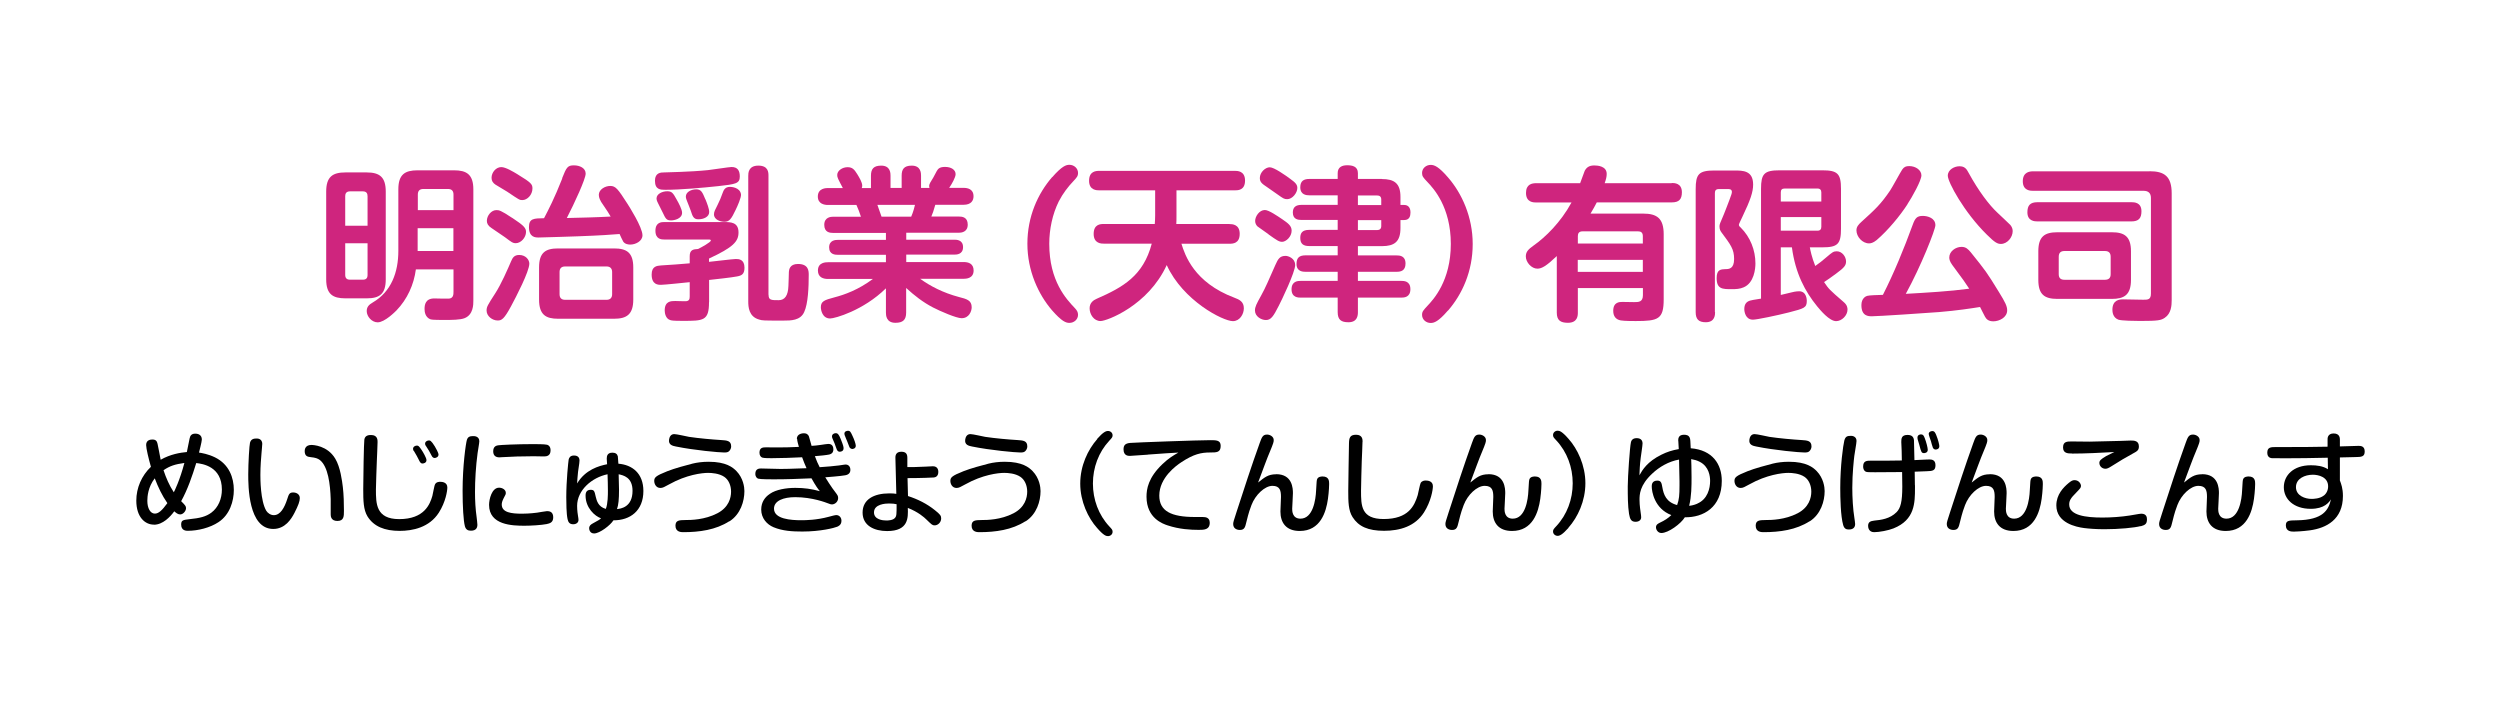 <?xml version="1.0" encoding="UTF-8"?>
<svg id="_レイヤー_2" data-name="レイヤー 2" xmlns="http://www.w3.org/2000/svg" xmlns:xlink="http://www.w3.org/1999/xlink" viewBox="0 0 272 77">
  <defs>
    <style>
      .cls-1 {
        clip-path: url(#clippath);
      }

      .cls-2 {
        fill: none;
      }

      .cls-2, .cls-3, .cls-4 {
        stroke-width: 0px;
      }

      .cls-3 {
        fill: #cf257e;
      }

      .cls-4 {
        fill: #000;
      }
    </style>
    <clipPath id="clippath">
      <rect class="cls-2" width="272" height="77"/>
    </clipPath>
  </defs>
  <g id="_レイヤー_1-2" data-name="レイヤー 1">
    <g id="factory_label_1_8">
      <g class="cls-1">
        <g id="factory_label_1_8-2" data-name="factory_label_1_8">
          <g>
            <g>
              <path class="cls-3" d="M41.97,30.39c0,1.6-.68,2.07-2.07,2.07h-2.32c-1.37,0-2.09-.45-2.09-2.07v-9.54c0-1.62.7-2.09,2.09-2.09h2.32c1.44,0,2.07.54,2.07,2.09v9.54ZM39.99,24.56v-3.22c0-.31-.13-.52-.52-.52h-1.39c-.43,0-.52.27-.52.52v3.22h2.43ZM39.99,26.47h-2.43v3.44c0,.34.16.52.52.52h1.39c.38,0,.52-.18.52-.52v-3.44ZM45.25,29.29c-.22,1.69-.94,3.26-2.11,4.48-.13.13-1.28,1.3-2.05,1.3-.65,0-1.19-.65-1.19-1.22,0-.45.23-.7.67-.95,2-1.17,2.77-3.28,2.77-5.6v-6.7c0-1.62.72-2.07,2.09-2.07h3.98c1.35,0,2.09.45,2.09,2.07v12.12c0,.41,0,1.51-.94,1.89-.47.2-1.46.2-2.2.2-1.37,0-1.44-.04-1.58-.09-.5-.23-.59-.76-.59-1.1,0-.45.09-1.15,1.06-1.15.25,0,1.39.04,1.6.02.49-.05.49-.47.49-.77v-2.41h-4.09ZM45.45,22.86h3.89v-1.69c0-.41-.2-.61-.61-.61h-2.66c-.41,0-.61.2-.61.61v1.69ZM49.33,24.83h-3.89v2.48h3.89v-2.48Z"/>
              <path class="cls-3" d="M55.59,33.34c-.74,1.37-1.01,1.53-1.44,1.53-.58,0-1.21-.47-1.21-1.08,0-.41.11-.58.92-1.84.68-1.04,1.4-2.72,1.75-3.53.16-.38.34-.68.88-.68.7,0,1.1.52,1.1.94,0,.85-1.44,3.62-2,4.66ZM55.74,23.71c1.31.86,1.49,1.12,1.49,1.53,0,.59-.54,1.22-1.12,1.22-.31,0-.4-.07-1.17-.65-.11-.07-1.24-.85-1.48-1.01-.36-.23-.49-.49-.49-.77,0-.59.5-1.17,1.03-1.17.29,0,.45,0,1.73.85ZM56.33,18.98c1.53.92,1.6,1.1,1.6,1.53,0,.68-.56,1.26-1.1,1.26-.31,0-.32-.02-1.66-.92-.2-.13-1.08-.65-1.26-.76-.27-.18-.43-.4-.43-.74,0-.61.5-1.17,1.06-1.17.47,0,1.3.5,1.78.79ZM61.16,19.39c.47-1.17.58-1.4,1.28-1.4.63,0,1.28.29,1.28.9,0,.58-1.22,3.22-2.05,4.83,1.58-.04,3.19-.07,4.77-.16-.23-.4-.31-.52-1.04-1.6-.07-.13-.25-.43-.25-.76,0-.58.68-.97,1.24-.97.59,0,.83.31,1.87,1.93.16.25,1.64,2.56,1.64,3.44,0,.63-.74,1.01-1.33,1.01-.2,0-.56-.04-.76-.32-.05-.07-.36-.72-.4-.83-1.37.11-2.05.14-2.86.18-1.75.09-5.92.2-5.94.2-.34,0-1.06,0-1.06-1.13,0-.95.52-.95,1.64-.97.47-.9,1.13-2.16,1.98-4.32ZM68.9,32.59c0,1.64-.74,2.09-2.09,2.09h-6.09c-1.33,0-2.07-.43-2.07-2.09v-3.49c0-1.64.72-2.07,2.07-2.07h6.09c1.35,0,2.09.43,2.09,2.07v3.49ZM66.6,29.6c0-.38-.2-.61-.61-.61h-4.5c-.43,0-.61.23-.61.61v2.41c0,.4.2.61.61.61h4.5c.41,0,.61-.23.61-.61v-2.41Z"/>
              <path class="cls-3" d="M77.14,32.88c0,2.03-.61,2.03-2.86,2.03-1.08,0-1.22-.04-1.37-.09-.47-.14-.59-.72-.59-1.04,0-1.03.7-1.03,1.15-1.03.2,0,1.06.04,1.19.02.32-.04.38-.22.38-.52v-1.55c-.5.05-2.77.29-3.13.29-.29,0-1.01,0-1.01-1.12,0-.92.59-.95,1.01-.99,1.49-.09,1.66-.11,3.13-.23v-.77c0-.7.38-.76.9-.79.32-.14,1.4-.74,1.4-.92,0-.11-.14-.11-.2-.11h-4.86c-.27,0-.97,0-.97-.95s.68-.95.97-.95h6.5c.7,0,1.57,0,1.57,1.13,0,.99-.58,1.62-3.21,2.84v.36c.45-.04,2.61-.31,2.92-.31s.94.02.94.95c0,.7-.31.86-.83.95-.54.11-2.38.31-3.02.38v2.41ZM78.15,20.25c-1.67.18-4.12.4-5.76.4-.52,0-1.13,0-1.13-.99,0-.88.65-.9.99-.9.36-.02,2.81-.05,4.77-.25.41-.04,2.32-.34,2.57-.34.67,0,.9.4.9,1.04,0,.77-.47.83-2.34,1.04ZM73.63,21.73c.22.38.58,1.06.58,1.42,0,.65-.85.83-1.19.83-.5,0-.59-.16-.92-.86-.07-.16-.38-.74-.47-.94-.05-.11-.2-.36-.2-.58,0-.52.65-.79,1.17-.79.49,0,.63.18,1.03.92ZM76.75,21.68c.18.45.41,1.03.41,1.39,0,.52-.59.79-1.19.79-.52,0-.63-.36-.81-.92-.05-.18-.32-.81-.41-1.06-.05-.14-.13-.31-.13-.49,0-.49.56-.79,1.13-.79.54,0,.67.31.99,1.08ZM80.04,22.83c-.47.99-.68,1.3-1.24,1.3-.41,0-1.12-.22-1.12-.81,0-.29.13-.5.4-1.04.25-.5.34-.74.54-1.28.11-.32.27-.67.81-.67.11,0,1.08.04,1.19.81.05.32-.4,1.33-.58,1.69ZM83.62,32.07c0,.59.29.59,1.1.59q1.01,0,1.06-1.55c.02-.25.04-1.31.05-1.53.02-.22.07-.86.99-.86,1.17,0,1.17.79,1.17,1.19,0,1.33-.07,3.13-.49,4.03-.41.94-1.46.94-2.25.94-2.23,0-2.29,0-2.65-.11-1.13-.31-1.19-1.37-1.19-1.98v-13.65c0-.29,0-1.12,1.1-1.12s1.1.76,1.1,1.12v12.93Z"/>
              <path class="cls-3" d="M94.76,20.45v-1.33c0-.74.29-1.1,1.12-1.1,1.01,0,1.01.85,1.01,1.1v1.33h1.21v-1.33c0-.68.23-1.1,1.1-1.1,1.01,0,1.01.85,1.01,1.1v1.33h.92s-.04-.14-.04-.22c0-.09.05-.25.13-.38.29-.47.34-.54.7-1.24.14-.25.32-.45.9-.45.67,0,1.15.31,1.15.79,0,.34-.4,1.06-.7,1.49h1.57c.38,0,1.08.09,1.08.92,0,.45-.25.92-1.08.92h-3.08c-.23.76-.23.81-.43,1.28h3.01c.31,0,.95.04.95.88s-.74.88-.95.88h-5.74v.76h5.26c.2,0,.92,0,.92.81s-.74.81-.92.81h-5.26v.81h6.25c.5,0,1.08.16,1.08.92,0,.9-.88.9-1.08.9h-4.74c1.12.81,2.52,1.53,4.21,1.98.86.22,1.4.36,1.4,1.12,0,.41-.27,1.19-1.1,1.19-.56,0-2.32-.76-3.11-1.17-1.08-.56-2.03-1.3-2.92-2.12v2.67c0,.81-.36,1.12-1.17,1.12-1.01,0-1.03-.83-1.03-1.12v-2.63c-2.48,2.43-5.58,3.28-6.07,3.28-.85,0-1.01-.92-1.01-1.22,0-.65.38-.79,1.48-1.08,1.12-.29,2.61-.83,4.18-2h-4.88c-.5,0-1.1-.16-1.1-.92,0-.9.88-.9,1.1-.9h6.3v-.81h-5.26c-.25,0-.92-.02-.92-.81s.72-.81.92-.81h5.26v-.76h-5.76c-.31,0-.95-.04-.95-.88s.74-.88.95-.88h3.04c-.09-.31-.34-.97-.49-1.28h-3.1c-.38,0-1.1-.11-1.1-.92,0-.92.92-.92,1.1-.92h1.62c-.54-1.03-.61-1.15-.61-1.42,0-.49.58-.85,1.12-.85s.74.25,1.06.76c.23.38.54.88.54,1.26,0,.09-.02.16-.05.25h1.01ZM99.14,23.57c.22-.49.38-1.13.41-1.28h-4.09c.07.18.38,1.08.45,1.28h3.22Z"/>
              <path class="cls-3" d="M114.48,19.28c1.06-1.21,1.51-1.35,1.87-1.35.5,0,.94.38.94.88,0,.36-.13.5-.59.99-.47.5-1.04,1.21-1.51,2.12-.68,1.37-1.03,3.02-1.03,4.61,0,4.05,1.85,6.01,2.81,7.02.2.22.32.41.32.7,0,.5-.43.88-.94.88-.38,0-.83-.16-1.89-1.37-1.49-1.73-2.68-4.3-2.68-7.24s1.12-5.44,2.7-7.26Z"/>
              <path class="cls-3" d="M133.76,24.38c.27,0,1.12,0,1.12,1.06s-.76,1.08-1.12,1.08h-5.22c.38,1.21,1.35,4.21,5.76,5.87.54.2,1.03.43,1.03,1.15,0,.65-.45,1.4-1.19,1.4-1.08,0-5.44-2.23-7.2-6.1-2.02,4.41-6.52,6.09-7.2,6.09-.74,0-1.19-.74-1.19-1.39,0-.59.41-.88.76-1.03,2.88-1.26,5.08-2.5,6-6h-5.2c-.27,0-1.12,0-1.12-1.06s.74-1.08,1.12-1.08h5.53c.02-.32.04-.52.04-.92v-2.74h-6.07c-.27,0-1.12,0-1.12-1.04s.74-1.08,1.12-1.08h14.75c.27,0,1.1,0,1.1,1.06s-.79,1.06-1.1,1.06h-6.36v2.74c0,.4,0,.58-.02.92h5.8Z"/>
              <path class="cls-3" d="M140.92,28.81c0,.79-1.49,3.89-1.8,4.48-.58,1.15-.85,1.53-1.39,1.53-.49,0-1.19-.38-1.19-1.04,0-.4.16-.7.68-1.64.43-.77.83-1.69,1.53-3.29.31-.7.5-1.01,1.13-1.01.29,0,1.03.27,1.03.97ZM138.02,25.49c-.72-.5-1.13-.81-1.21-.86-.14-.14-.25-.34-.25-.59,0-.49.45-1.19,1.06-1.19.43,0,1.39.67,1.87.99.65.45,1.04.72,1.04,1.26,0,.67-.63,1.21-1.03,1.21-.34,0-.54-.14-1.49-.81ZM138.99,21.15c-.18-.13-1.03-.72-1.13-.79-.54-.36-.79-.54-.79-.99,0-.63.61-1.17,1.08-1.17s1.69.86,2.23,1.26c.56.4.77.63.77.99,0,.54-.54,1.22-1.1,1.22-.34,0-.45-.09-1.06-.52ZM150.35,19.48c1.33,0,2.02.45,2.02,1.94v.88h.41c.41,0,.68.27.68.81,0,.4-.11.83-.68.83h-.41v.88c0,1.49-.67,1.96-2.02,1.96h-2.61v1.01h4.21c.27,0,.97,0,.97.88,0,.81-.54.9-.97.9h-4.21v.99h4.72c.27,0,.99,0,.99.9s-.7.92-.99.92h-4.72v1.58c0,.34-.04,1.1-1.03,1.1-.77,0-1.17-.25-1.17-1.1v-1.58h-4.03c-.25,0-.99,0-.99-.9s.7-.92.99-.92h4.03v-.99h-3.49c-.25,0-.99,0-.99-.85,0-.68.31-.94.99-.94h3.49v-1.01h-3.1c-.65,0-.97-.25-.97-.88,0-.5.18-.88.97-.88h3.1v-1.08h-3.93c-.36,0-.95-.05-.95-.81,0-.59.34-.83.95-.83h3.93v-1.04h-3.08c-.31,0-.99-.04-.99-.88,0-.72.43-.9.99-.9h3.08v-.63c0-.67.49-.86,1.03-.86s1.17.11,1.17.86v.63h2.61ZM150.28,22.31v-.61c0-.34-.22-.43-.43-.43h-2.11v1.04h2.54ZM150.28,23.95h-2.54v1.08h2.11c.25,0,.43-.13.43-.43v-.65Z"/>
              <path class="cls-3" d="M157.53,33.79c-1.04,1.21-1.51,1.35-1.87,1.35-.49,0-.94-.36-.94-.88,0-.36.13-.49.59-.99.63-.67,2.54-2.7,2.54-6.73s-1.91-6.07-2.54-6.73c-.47-.5-.59-.63-.59-.99,0-.52.45-.88.94-.88.38,0,.85.16,1.89,1.37,1.49,1.71,2.68,4.29,2.68,7.24s-1.13,5.46-2.7,7.26Z"/>
              <path class="cls-3" d="M181.89,19.91c.27,0,1.1,0,1.1,1.01,0,.77-.32,1.1-1.1,1.1h-8.16c-.18.36-.36.68-.68,1.22h5.73c1.5,0,2.23.52,2.23,2.25v7.08c0,2.16-.59,2.36-3.04,2.36-1.28,0-1.48-.05-1.64-.07-.5-.09-.81-.43-.81-1.04,0-.97.7-.97.99-.97.2,0,1.1.02,1.28.02.49,0,.96,0,.96-.76v-.77h-7.08v2.68c0,.31-.02,1.1-1.08,1.1-.81,0-1.21-.27-1.21-1.1v-6.16c-1.13,1.08-1.64,1.37-2.11,1.37-.65,0-1.26-.7-1.26-1.33,0-.52.29-.79.85-1.19,1.28-.9,2.95-2.52,4.12-4.68h-3.83c-.29,0-1.12,0-1.12-1.04,0-.95.65-1.06,1.12-1.06h4.77c.05-.14.47-1.28.5-1.35.2-.36.47-.58,1.04-.58.36,0,1.35.07,1.35.92,0,.32-.07.58-.22,1.01h7.29ZM171.66,26.5h7.08v-.81c0-.4-.22-.52-.52-.52h-6.03c-.4,0-.52.22-.52.52v.81ZM178.74,28.27h-7.08v1.31h7.08v-1.31Z"/>
              <path class="cls-3" d="M186.6,33.96c0,.27,0,1.1-1.01,1.1-.77,0-1.1-.32-1.1-1.1v-13.38c0-1.64.34-2.03,2.04-2.03h2.16c.94,0,2.05,0,2.05,1.53,0,.81-.29,1.67-1.17,3.51-.13.29-.38.77-.38.86,0,.13.09.22.2.31,1.04,1.03,1.6,2.45,1.6,3.91,0,.56-.14,2.11-1.28,2.59-.41.18-.81.2-1.3.2-1.01,0-1.64,0-1.64-1.21,0-.94.47-.95.95-.97.38,0,.95-.02.95-1.1s-.36-1.53-1.39-2.92c-.07-.11-.2-.27-.2-.63,0-.22.05-.32.47-1.3.16-.41.32-.79.61-1.57.22-.59.27-.74.27-.88,0-.31-.29-.31-.41-.31h-1.01c-.32,0-.43.16-.43.43v12.95ZM193.75,26.92v5.17c.18-.05.97-.23,1.13-.27.14-.04.52-.13.87-.13.81,0,.83.94.83,1.04,0,.76-.29.83-1.95,1.26-1.21.31-3.47.79-3.91.79-.81,0-.94-.86-.94-1.15,0-.5.2-.79.61-.92.2-.05.34-.09,1.21-.22v-11.94c0-1.64.34-2.02,2.02-2.02h4.66c1.66,0,2.02.38,2.02,2.02v4.34c0,1.66-.36,2.02-2.02,2.02h-1.37c.05.27.2,1.06.59,2.03.41-.29.81-.59,1.26-.99.59-.5.72-.61,1.08-.61.58,0,1.01.59,1.01,1.1,0,.43-.18.67-1.08,1.33-.45.34-1.03.74-1.31.92.52.77.56.81,2.14,2.18.38.32.41.63.41.81,0,.65-.63,1.26-1.24,1.26-.74,0-1.73-1.21-2.07-1.62-1.3-1.6-2.36-3.56-2.74-6.41h-1.22ZM198.16,21.93v-.99c0-.27-.13-.43-.43-.43h-3.55c-.31,0-.43.14-.43.43v.99h4.41ZM198.16,23.62h-4.41v1.48h3.98c.31,0,.43-.16.43-.43v-1.04Z"/>
              <path class="cls-3" d="M207.53,22.23c-.79,1.22-2.09,2.81-3.35,3.89-.4.32-.65.36-.83.36-.72,0-1.37-.72-1.37-1.42,0-.38.22-.63.54-.92,1.51-1.37,2.09-1.89,3.13-3.42.23-.34,1.1-1.96,1.31-2.27.2-.29.4-.38.76-.38.72,0,1.33.45,1.33,1.01s-1.01,2.36-1.53,3.15ZM210.87,33.96c-1.41.11-6.55.45-7.2.45-.38,0-1.15,0-1.15-1.21,0-.76.49-.97.63-1.01.23-.07,1.13-.09,1.71-.11,1.19-2.34,2.3-5.04,3.24-7.62.27-.74.47-.97,1.1-.97.52,0,1.37.23,1.37,1.01,0,.49-1.57,4.47-3.22,7.47,2.27-.13,4.75-.27,6.9-.56-.47-.72-.56-.85-1.85-2.59-.27-.38-.32-.61-.32-.81,0-.65.68-1.15,1.33-1.15.49,0,.72.25,1.01.59,1.62,2.02,1.71,2.12,3.06,4.32.7,1.13.9,1.55.9,2,0,.76-.85,1.19-1.51,1.19-.54,0-.76-.25-.9-.5-.09-.14-.45-.9-.54-1.06-1.03.16-2.39.38-4.54.56ZM213.19,18.09c.54,0,.76.25,1.01.74,1.06,1.94,2.23,3.49,3.13,4.32.2.2,1.33,1.24,1.4,1.33.2.25.25.47.25.67,0,.67-.59,1.39-1.28,1.39-.36,0-.65-.13-1.53-1.01-2.49-2.45-4.25-5.73-4.25-6.41s.74-1.03,1.26-1.03Z"/>
              <path class="cls-3" d="M233.87,18.63c1.62,0,2.41.56,2.41,2.41v11.61c0,.59-.05,1.46-.76,1.93-.4.27-.72.34-2.68.34-.52,0-2.02-.02-2.36-.14-.61-.23-.65-.85-.65-1.08,0-1.08.79-1.13,1.15-1.13.34,0,1.91.04,2.21.04.49,0,.83,0,.83-.67v-10.41c0-.52-.29-.77-.79-.77h-12.03c-.27,0-1.12,0-1.12-1.04s.81-1.08,1.12-1.08h12.66ZM231.89,22c.29,0,1.1,0,1.1.99,0,.76-.31,1.1-1.1,1.1h-10.21c-.29,0-1.1-.02-1.1-.99,0-.74.29-1.1,1.1-1.1h10.21ZM231.85,30.45c0,1.64-.74,2.07-2.09,2.07h-5.92c-1.39,0-2.07-.47-2.07-2.07v-3.11c0-1.6.68-2.07,2.07-2.07h5.92c1.35,0,2.09.43,2.09,2.07v3.11ZM229.64,27.94c0-.45-.23-.63-.63-.63h-4.39c-.4,0-.63.18-.63.63v1.89c0,.41.2.61.63.61h4.39c.43,0,.63-.2.63-.61v-1.89Z"/>
            </g>
            <g>
              <path class="cls-4" d="M16.74,57.08c-.95,0-1.91-.8-1.91-2.61,0-1.39.58-2.72,1.59-3.68-.24-.84-.52-2-.52-2.37,0-.59.53-.6.7-.6.37,0,.48.2.54.46.07.28.29,1.5.34,1.74,1.08-.61,2.12-.77,2.85-.84.05-.23.25-1.27.3-1.48.06-.31.22-.52.62-.52.36,0,.71.17.71.64,0,.24-.3,1.37-.31,1.42.32.05,1,.16,1.74.52,1.54.76,2.05,2.21,2.05,3.55,0,1.21-.44,2.7-1.67,3.5-.91.61-2.24.94-3.33.94-.17,0-.73,0-.73-.68,0-.48.22-.5.88-.58,1.18-.12,1.81-.28,2.4-.71.78-.58,1.15-1.54,1.15-2.51,0-2.52-2.1-2.81-2.79-2.89-.44,1.42-.92,2.84-1.64,4.15.44.44.53.54.53.76,0,.3-.31.68-.64.68-.25,0-.46-.18-.64-.34-.43.59-1.24,1.46-2.22,1.46ZM16.83,52.05c-.72.94-.8,1.96-.8,2.44,0,.8.32,1.39.82,1.39.4,0,.78-.34,1.36-1.14-.58-.83-1.01-1.75-1.37-2.69ZM18.91,53.56c.05-.08.67-1.34,1.15-3.19-1.01.14-1.58.32-2.27.79.28.83.62,1.64,1.12,2.4Z"/>
              <path class="cls-4" d="M28.53,48.33c0,.14-.06.76-.07.88-.05.58-.13,1.52-.13,2.46,0,.4,0,2.82.64,3.9.14.23.46.48.82.48.72,0,1.16-.82,1.46-1.74.17-.54.24-.73.65-.73.36,0,.72.2.72.61,0,.35-.16.79-.58,1.61-.36.7-1.03,1.75-2.31,1.75-2.72,0-2.72-4.71-2.72-5.94s.12-3.2.19-3.44c.12-.44.46-.46.74-.46.08,0,.6,0,.6.62ZM35.98,55.97c0-.26.01-1.44,0-1.67-.05-1.61-.28-3.54-1.18-4.25-.24-.18-.5-.26-.97-.31-.34-.04-.68-.08-.68-.67,0-.17.06-.66.73-.66.17,0,1.74.05,2.6,1.5.55.91.74,2.42.82,3.08.1.83.12,1.81.12,2.59,0,.58,0,1.1-.71,1.1s-.73-.53-.73-.72Z"/>
              <path class="cls-4" d="M41.08,48.08c0,.32-.07,1.76-.08,2.06-.02.79-.1,2.41-.1,3.11,0,1.54,0,3.23,2.53,3.23,2.75,0,3.35-1.63,3.61-2.52.06-.19.2-1.12.3-1.28.14-.26.47-.26.55-.26.23,0,.78.05.78.62,0,.36-.18,1.57-.92,2.73-1.04,1.63-2.87,1.99-4.27,1.99-1.63,0-2.82-.48-3.5-1.58-.44-.73-.46-1.69-.46-2.97,0-1.12.07-5.12.12-5.38.07-.49.52-.5.73-.5.71,0,.71.54.71.77ZM45.01,49.07c-.05-.1-.07-.16-.07-.24,0-.24.25-.35.42-.35.16,0,.23.06.52.49.13.19.52.85.52,1.09,0,.32-.34.37-.43.37-.05,0-.19,0-.31-.22-.05-.08-.26-.52-.31-.6s-.28-.47-.32-.55ZM46.32,48.5c-.05-.07-.07-.17-.07-.23,0-.24.26-.35.41-.35.13,0,.25,0,.65.65.12.2.4.7.4.89,0,.29-.32.37-.42.37-.12,0-.24-.08-.3-.2-.06-.1-.28-.5-.32-.59-.05-.1-.3-.47-.34-.54Z"/>
              <path class="cls-4" d="M52.15,48.01c0,.2-.17,1.1-.19,1.3-.19,1.43-.28,2.95-.28,4.21,0,.94.05,1.87.18,2.77.02.19.08.65.08.8,0,.32-.13.65-.71.65-.32,0-.55-.12-.65-.49-.16-.59-.25-2.16-.25-3.85,0-2.72.35-5.17.47-5.55.13-.4.42-.4.76-.4.06,0,.59.02.59.56ZM59.54,57.01c-.68.13-1.79.19-2.47.19-1.31,0-3.86-.06-3.86-2.27,0-.59.29-1.87,1.09-1.87.35,0,.73.22.73.55,0,.16,0,.17-.24.61-.14.28-.2.48-.2.67,0,.88,1.06,1,2.21,1,.18,0,.88-.01,1.62-.11.18-.02.95-.17,1.1-.17.28,0,.66.08.67.65,0,.37-.12.65-.65.74ZM59.19,49.66c-.18,0-.97-.02-1.14-.02-1.16,0-2.5.04-3.41.1-.13.01-.25.02-.31.02-.36,0-.67-.16-.67-.66,0-.56.38-.62.53-.65.23-.04,2.02-.13,3.79-.13.32,0,1.3,0,1.55.07.18.05.37.22.37.61,0,.6-.43.66-.71.66Z"/>
              <path class="cls-4" d="M66.02,49.86c0-.14,0-.61.6-.61.34,0,.53.13.6.4,0,.02.06.68.06.8,1.5.12,2.72,1.04,2.72,2.97,0,2.15-1.44,3.2-3.26,3.19-.31.52-1.49,1.43-2.1,1.43-.47,0-.54-.44-.54-.56,0-.29.19-.42.41-.54.66-.36.73-.4.88-.55-.66-.22-1.68-1.13-1.68-2.46,0-.16,0-.64.55-.64.38,0,.42.13.56.77.1.38.24,1.07,1.09,1.31.23-.54.23-1.58.23-1.96s-.02-1.49-.04-1.81c-1.7.35-3.31,1.73-3.31,3.44,0,.48.07.98.11,1.19.01.06.04.2.04.34,0,.25-.2.47-.58.47-.41,0-.54-.25-.61-.56-.13-.59-.14-1.82-.14-2.39,0-1.77.22-3.87.26-4.09.04-.16.14-.44.58-.44.19,0,.6.05.6.54,0,.17-.02.28-.16,1.24-.06.46-.08,1-.1,1.26.9-1.5,2.36-1.91,3.26-2.09,0-.02-.04-.55-.04-.64ZM68.82,53.4c0-1.49-1.02-1.69-1.51-1.8.02.5.04,1.24.04,1.69,0,1.06-.06,1.63-.22,2.1.37-.04,1.69-.18,1.69-1.99Z"/>
              <path class="cls-4" d="M79.35,56.71c-1.48.95-3.26,1.19-5.02,1.19-.19,0-.84,0-.84-.7,0-.6.41-.61,1.08-.62.62,0,2.1-.02,3.47-.73,1.24-.64,1.5-1.67,1.5-2.36s-.28-1.3-.74-1.61c-.56-.38-1.37-.43-1.76-.43-.67,0-2.36.2-4.22,1.24-.53.29-.71.4-.97.4-.47,0-.67-.44-.67-.76,0-.37.13-.55,1.42-1.06.74-.3,2.15-.68,2.75-.83.49-.12,1.08-.2,1.75-.2,1.91,0,2.64.62,3.03,1.02.74.77.86,1.74.86,2.17,0,1.09-.41,2.51-1.62,3.29ZM73.36,47.23c.26,0,1.38.26,1.61.3,1.07.16,2.52.29,3.54.35.55.04,1.04.06,1.04.68,0,.31-.18.48-.23.53-.13.13-.31.14-.54.14-.54,0-3.23-.24-5.24-.65-.35-.07-.85-.17-.74-.79.04-.23.17-.56.56-.56Z"/>
              <path class="cls-4" d="M86.7,47.74c0-.59.7-.6.76-.6.22,0,.43.06.55.34.04.1.19.7.29,1.03.32-.02.65-.05,1.04-.11.26-.04.65-.1.77-.1.13,0,.56,0,.56.6,0,.14-.02.44-.44.55-.31.07-1.04.14-1.57.18.22.58.28.73.52,1.2.72-.05,1.63-.12,2.1-.19.59-.08.6-.1.72-.1.31,0,.52.22.52.58,0,.31-.17.52-.56.59-.54.1-1.96.2-2.17.22.04.06.62,1.03,1.22,1.79.07.1.18.23.18.46,0,.41-.35.7-.68.7-.08,0-.2-.02-.43-.12-.19-.07-1.69-.67-3.56-.67-1.26,0-2.31.38-2.31,1.25,0,1.14,1.85,1.26,2.97,1.26.5,0,1.68-.02,2.97-.37.36-.1.71-.19.84-.19.32,0,.56.26.56.62,0,.47-.36.6-.47.65-.32.13-1.8.52-3.79.52-1.07,0-2.15-.06-3.13-.47-.72-.3-1.34-.98-1.34-1.92,0-.83.43-1.37.94-1.71.67-.47,1.79-.65,2.77-.65s1.75.11,2.67.36c-.18-.22-.43-.53-.91-1.4-1.44.06-2.64.11-4.09.11-.3,0-1.48,0-1.7-.07-.14-.04-.32-.2-.32-.53,0-.55.41-.58.61-.58.35,0,1.83.05,2.15.05.62,0,.85-.01,2.81-.08-.18-.41-.32-.74-.48-1.19-1.13.05-2.19.1-3.32.1-.25,0-.82,0-1-.06-.17-.05-.32-.23-.32-.54,0-.58.41-.58.72-.58.2,0,1.1.01,1.28.01.77,0,1.49-.02,2.29-.06-.07-.24-.19-.65-.19-.85ZM90.56,47.68c-.02-.07-.04-.14-.04-.2,0-.25.25-.35.4-.35.23,0,.34.13.54.61.32.78.32.92.32,1.04,0,.36-.37.37-.43.37-.14,0-.25-.11-.3-.23-.08-.18-.17-.48-.24-.66-.04-.1-.22-.5-.25-.59ZM91.91,47.38s-.04-.13-.04-.19c0-.29.31-.32.4-.32.23,0,.3.16.48.55.18.37.36.88.36,1.08,0,.31-.32.35-.37.35-.2,0-.31-.17-.32-.2-.01-.01-.22-.56-.26-.67-.04-.1-.22-.5-.24-.59Z"/>
              <path class="cls-4" d="M98.79,53.97c1.06.34,2.06.84,2.93,1.54.58.46.68.61.68.89,0,.44-.36.76-.71.76-.25,0-.31-.07-.9-.64-.23-.23-.89-.82-2.02-1.26.04,1.08.08,2.52-2.25,2.52-1.39,0-2.67-.58-2.67-2.01s1.22-2.09,2.91-2.09c.32,0,.52.01.76.05l-.1-3.92c-.01-.36.14-.66.65-.66s.65.26.65.66v1.01c.49,0,1.08,0,1.99-.05.12,0,.68-.04.79-.04.56,0,.59.47.59.61,0,.47-.28.58-.47.61-.08.01-1.39.07-2.88.07l.05,1.95ZM96.72,54.78c-.36,0-1.63.06-1.63.97,0,.79.97.88,1.34.88.16,0,.72-.01.94-.28.18-.2.18-.4.18-1.49-.24-.05-.43-.08-.83-.08Z"/>
              <path class="cls-4" d="M111.57,56.71c-1.48.95-3.26,1.19-5.02,1.19-.19,0-.84,0-.84-.7,0-.6.41-.61,1.08-.62.62,0,2.1-.02,3.47-.73,1.24-.64,1.5-1.67,1.5-2.36s-.28-1.3-.74-1.61c-.56-.38-1.37-.43-1.76-.43-.67,0-2.36.2-4.22,1.24-.53.29-.71.4-.97.4-.47,0-.67-.44-.67-.76,0-.37.13-.55,1.42-1.06.74-.3,2.15-.68,2.75-.83.49-.12,1.08-.2,1.75-.2,1.91,0,2.64.62,3.03,1.02.74.77.86,1.74.86,2.17,0,1.09-.41,2.51-1.62,3.29ZM105.58,47.23c.26,0,1.38.26,1.61.3,1.07.16,2.52.29,3.54.35.55.04,1.04.06,1.04.68,0,.31-.18.48-.23.53-.13.13-.31.14-.54.14-.54,0-3.23-.24-5.24-.65-.35-.07-.85-.17-.74-.79.04-.23.17-.56.56-.56Z"/>
              <path class="cls-4" d="M119.37,47.75c.64-.72.94-.86,1.18-.86.26,0,.5.19.5.47,0,.2-.07.28-.35.58-1.18,1.26-1.79,2.94-1.79,4.67s.61,3.41,1.79,4.67c.28.3.35.37.35.58,0,.28-.24.47-.5.47-.2,0-.47-.06-1.19-.89-.97-1.08-1.83-2.88-1.83-4.82s.82-3.68,1.85-4.85Z"/>
              <path class="cls-4" d="M124.87,49.47c-.19.01-1.87.13-1.93.13-.18,0-.7,0-.7-.71,0-.43.17-.65.72-.7.56-.05,7.44-.3,8.72-.3.65,0,1.13,0,1.13.62,0,.72-.44.72-1.14.72-.97,0-1.78.16-3.14,1.06-.54.35-2.4,1.68-2.4,3.63,0,1.68,1.28,2.33,3.87,2.33.84,0,.94-.01,1.12.02.37.06.5.31.5.6,0,.78-.64.78-1.2.78-.86,0-2.1-.06-3.39-.49-.48-.16-2.29-.76-2.29-3.12,0-.84.19-2.07,1.73-3.54.7-.67,1.2-.95,1.74-1.26-1.21.07-1.42.08-3.33.22Z"/>
              <path class="cls-4" d="M138.84,51.59c1.79,0,1.83,1.57,1.83,2.07,0,.26-.08,1.57-.08,1.69,0,.22,0,1.08.9,1.08,1.38,0,1.66-2.09,1.7-3.05.06-1.02.06-1.14.13-1.28.12-.25.47-.26.58-.26.71,0,.71.53.71.82,0,.06-.01.76-.13,1.62-.2,1.44-.82,3.49-3.07,3.49-1.49,0-2.1-.91-2.1-2.12,0-.25.06-1.35.06-1.58,0-.68-.1-1.21-.93-1.21s-1.86.98-2.28,2.09c-.12.3-.31.83-.55,1.83-.14.58-.2.88-.73.88-.11,0-.71-.04-.71-.64,0-.2.06-.37.35-1.27.82-2.53,1.64-5.06,2.54-7.56.22-.6.32-.91.8-.91.31,0,.72.22.72.59,0,.2,0,.28-.46,1.38-.07.17-.34.82-.5,1.27-.53,1.44-.59,1.6-.74,1.98.7-.56,1.09-.9,1.97-.9Z"/>
              <path class="cls-4" d="M148.24,48.07c0,.34-.07,1.77-.08,2.07-.02.79-.08,2.55-.08,3.24,0,1.62,0,3.09,2.46,3.09,2.71,0,3.35-1.44,3.71-2.61.06-.2.23-1.15.32-1.32.16-.26.47-.26.55-.26.22,0,.78.05.78.62,0,.38-.2,1.64-.97,2.85-.96,1.5-2.59,2-4.34,2s-2.78-.47-3.43-1.49c-.46-.72-.47-1.68-.47-2.84,0-.83.07-4.43.08-5.17.01-.61.1-.95.77-.95.71,0,.71.54.71.76Z"/>
              <path class="cls-4" d="M161.94,51.59c1.79,0,1.83,1.57,1.83,2.07,0,.26-.08,1.57-.08,1.69,0,.22,0,1.08.9,1.08,1.38,0,1.66-2.09,1.7-3.05.06-1.02.06-1.14.13-1.28.12-.25.47-.26.58-.26.71,0,.71.53.71.82,0,.06-.01.76-.13,1.62-.2,1.44-.82,3.49-3.07,3.49-1.49,0-2.1-.91-2.1-2.12,0-.25.06-1.35.06-1.58,0-.68-.1-1.21-.94-1.21s-1.86.98-2.28,2.09c-.12.3-.31.83-.55,1.83-.14.58-.2.88-.73.88-.11,0-.71-.04-.71-.64,0-.2.06-.37.35-1.27.82-2.53,1.64-5.06,2.54-7.56.22-.6.32-.91.8-.91.31,0,.72.22.72.59,0,.2,0,.28-.46,1.38-.07.17-.34.82-.5,1.27-.53,1.44-.59,1.6-.74,1.98.7-.56,1.09-.9,1.97-.9Z"/>
              <path class="cls-4" d="M170.64,57.44c-.65.73-.95.86-1.17.86-.25,0-.5-.19-.5-.47,0-.2.07-.28.35-.58,1.18-1.26,1.79-2.94,1.79-4.67s-.61-3.41-1.79-4.67c-.28-.3-.35-.37-.35-.58,0-.28.25-.47.5-.47.2,0,.48.07,1.19.89.97,1.08,1.83,2.88,1.83,4.82s-.82,3.69-1.85,4.85Z"/>
              <path class="cls-4" d="M182.59,47.95c0-.19,0-.65.62-.65.19,0,.56.01.66.41.04.14.04.24.08,1.06,2.39.19,3.38,1.75,3.38,3.55,0,2.88-2,3.99-4.02,3.96-.43.71-1.8,1.71-2.55,1.71-.37,0-.59-.35-.59-.62,0-.31.26-.42.48-.53.43-.2.85-.46,1.19-.8-1.85-.71-2.13-2.58-2.13-3.11,0-.16,0-.64.61-.64.41,0,.46.26.54.71.14.8.41,1.63,1.61,1.95.22-.6.26-1.07.26-2.15v-.44c0-.37-.04-2.03-.05-2.36-1.12.2-2.15.8-2.91,1.52-1.38,1.28-1.39,2.3-1.39,2.87,0,.61.11,1.25.14,1.49.01.07.04.24.04.4,0,.29-.23.49-.61.49-.46,0-.61-.26-.71-.86-.14-.89-.14-2-.14-3s.23-4.31.34-4.76c.02-.12.11-.48.62-.48.37,0,.65.16.65.58,0,.25-.18,1.34-.2,1.56-.1.77-.12,1.4-.14,1.9.33-.59.85-1.48,2.39-2.24.62-.31,1.2-.49,1.89-.61-.01-.3-.05-.82-.05-.89ZM184.67,54.79c1.12-.48,1.39-1.65,1.39-2.47,0-.48-.11-1.55-1.12-2.07-.3-.16-.61-.24-.94-.3.01.32.04.89.04,1.96,0,.96,0,2.07-.26,3.12.17-.01.49-.06.89-.23Z"/>
              <path class="cls-4" d="M196.89,56.71c-1.48.95-3.26,1.19-5.03,1.19-.19,0-.84,0-.84-.7,0-.6.41-.61,1.08-.62.62,0,2.1-.02,3.47-.73,1.24-.64,1.5-1.67,1.5-2.36s-.28-1.3-.74-1.61c-.56-.38-1.37-.43-1.76-.43-.67,0-2.36.2-4.22,1.24-.53.29-.71.4-.97.4-.47,0-.67-.44-.67-.76,0-.37.13-.55,1.42-1.06.74-.3,2.15-.68,2.75-.83.49-.12,1.08-.2,1.75-.2,1.91,0,2.64.62,3.03,1.02.74.77.86,1.74.86,2.17,0,1.09-.41,2.51-1.62,3.29ZM190.9,47.23c.26,0,1.38.26,1.61.3,1.07.16,2.52.29,3.54.35.55.04,1.04.06,1.04.68,0,.31-.18.48-.23.53-.13.13-.31.14-.54.14-.54,0-3.23-.24-5.24-.65-.35-.07-.85-.17-.74-.79.04-.23.17-.56.56-.56Z"/>
              <path class="cls-4" d="M201.99,47.97c0,.26-.22,1.4-.24,1.63-.05.41-.22,1.94-.22,3.47,0,1.02.07,2.34.23,3.3.02.16.08.5.08.65,0,.54-.47.59-.68.59-.29,0-.5-.08-.62-.48-.28-.96-.32-2.96-.32-4.04,0-2.41.31-4.62.44-5.15.13-.5.36-.52.78-.52.05,0,.55.04.55.55ZM208.35,52.78v.28c0,1.64,0,3.5-2.34,4.43-.55.22-1.54.41-2.1.41s-.66-.46-.66-.68c0-.42.24-.53.68-.58.72-.07,1.7-.19,2.42-.92.42-.43.62-1.09.62-2.78,0-.25-.02-1.37-.02-1.58-.97.01-1.98.02-2.95.02-.72,0-.9,0-1.04-.08-.19-.12-.25-.34-.25-.54,0-.64.41-.64.88-.64,1.98,0,2.2,0,3.33-.02-.02-.91-.02-.94-.02-1.06-.01-.31-.04-.89-.04-.95,0-.37.02-.77.68-.77.5,0,.67.25.7.59.02.42.04,1.56.05,2.15.64-.02.7-.04,1.27-.06.12,0,.26-.01.36-.01.22,0,.66.02.66.62s-.31.64-.96.66c-1.13.05-1.25.05-1.3.05.01.73.02.8.02,1.48ZM208.64,47.77c-.02-.06-.02-.12-.02-.16,0-.28.25-.35.38-.35.24,0,.31.14.42.43.16.41.32,1.03.32,1.25,0,.31-.3.36-.4.36-.29,0-.32-.14-.52-.9-.01-.04-.18-.58-.19-.64ZM209.84,47.24c0-.3.32-.34.4-.34.24,0,.32.2.42.43.22.53.34,1.08.34,1.21,0,.34-.32.37-.4.37-.22,0-.3-.19-.31-.22-.05-.11-.18-.59-.2-.68-.04-.12-.24-.66-.24-.78Z"/>
              <path class="cls-4" d="M216.49,51.59c1.79,0,1.83,1.57,1.83,2.07,0,.26-.08,1.57-.08,1.69,0,.22,0,1.08.9,1.08,1.38,0,1.66-2.09,1.7-3.05.06-1.02.06-1.14.13-1.28.12-.25.47-.26.58-.26.71,0,.71.53.71.82,0,.06-.01.76-.13,1.62-.2,1.44-.82,3.49-3.07,3.49-1.49,0-2.1-.91-2.1-2.12,0-.25.06-1.35.06-1.58,0-.68-.1-1.21-.94-1.21s-1.86.98-2.28,2.09c-.12.3-.31.83-.55,1.83-.14.58-.2.88-.73.88-.11,0-.71-.04-.71-.64,0-.2.06-.37.35-1.27.82-2.53,1.64-5.06,2.54-7.56.22-.6.32-.91.8-.91.31,0,.72.22.72.59,0,.2,0,.28-.46,1.38-.07.17-.34.82-.5,1.27-.53,1.44-.59,1.6-.74,1.98.7-.56,1.09-.9,1.97-.9Z"/>
              <path class="cls-4" d="M232.9,57.24c-.67.18-2.35.34-3.92.34-.96,0-1.69-.06-2.24-.13-.85-.11-3.01-.55-3.01-2.46,0-1.19.78-1.97,1.33-2.43.29-.24.44-.32.65-.32.49,0,.7.42.7.62s-.06.26-.54.76c-.58.58-.74.85-.74,1.27,0,1.19,1.81,1.42,3.61,1.42,1,0,2.06-.08,2.96-.22.2-.02,1.08-.2,1.27-.2.58,0,.62.41.62.61,0,.5-.19.62-.68.76ZM225.43,49.34c-.46,0-.97-.02-.97-.66s.43-.65.94-.65c.22,0,1.71.02,1.97.02.37,0,2.34-.05,3.33-.08.18,0,.96-.04,1.12-.04.37,0,.89.01.89.64,0,.42-.18.52-.68.79-.86.47-1.27.72-2.29,1.36-.32.2-.48.28-.67.28-.37,0-.66-.29-.66-.64,0-.25.18-.41.74-.74.13-.08.77-.37.89-.44-1.38.08-3.2.17-4.59.17Z"/>
              <path class="cls-4" d="M239.59,51.59c1.79,0,1.83,1.57,1.83,2.07,0,.26-.08,1.57-.08,1.69,0,.22,0,1.08.9,1.08,1.38,0,1.66-2.09,1.7-3.05.06-1.02.06-1.14.13-1.28.12-.25.47-.26.58-.26.71,0,.71.53.71.82,0,.06-.01.76-.13,1.62-.2,1.44-.82,3.49-3.07,3.49-1.49,0-2.1-.91-2.1-2.12,0-.25.06-1.35.06-1.58,0-.68-.1-1.21-.94-1.21s-1.86.98-2.28,2.09c-.12.3-.31.83-.55,1.83-.14.58-.2.88-.73.88-.11,0-.71-.04-.71-.64,0-.2.06-.37.35-1.27.82-2.53,1.64-5.06,2.54-7.56.22-.6.32-.91.8-.91.31,0,.72.22.72.59,0,.2,0,.28-.46,1.38-.07.17-.34.82-.5,1.27-.53,1.44-.59,1.6-.74,1.98.7-.56,1.09-.9,1.97-.9Z"/>
              <path class="cls-4" d="M254.59,52.3c.13.35.32.84.32,1.66,0,2.57-1.8,3.49-3.59,3.74-.83.11-1.56.14-1.74.14-.26,0-.88,0-.88-.68,0-.53.33-.54,1.2-.55,2.88-.04,3.44-1.13,3.71-2.28-.22.32-.7,1.03-2.2,1.03-1.86,0-2.93-1.06-2.93-2.35s1.04-2.39,2.94-2.39c.65,0,1.31.08,1.86.43l-.02-1.25c-1.97.04-2.96.06-4.58.06-.23,0-1.34,0-1.51-.01-.13-.02-.49-.07-.49-.6,0-.61.41-.61.98-.61,3.08,0,3.42,0,5.58-.04v-.74c-.01-.14-.02-.7.66-.7s.68.53.68.68v.73c1.79-.05,1.99-.06,2.03-.06.24,0,.67.02.67.61s-.37.6-1.03.61c-.26.01-1.43.04-1.67.04v2.52ZM252.82,53.93c.3-.23.48-.6.48-1.01,0-1.04-1.07-1.27-1.67-1.27-.83,0-1.83.4-1.83,1.35s1.02,1.28,1.69,1.28c.22,0,.91-.02,1.33-.36Z"/>
            </g>
          </g>
        </g>
      </g>
    </g>
  </g>
</svg>